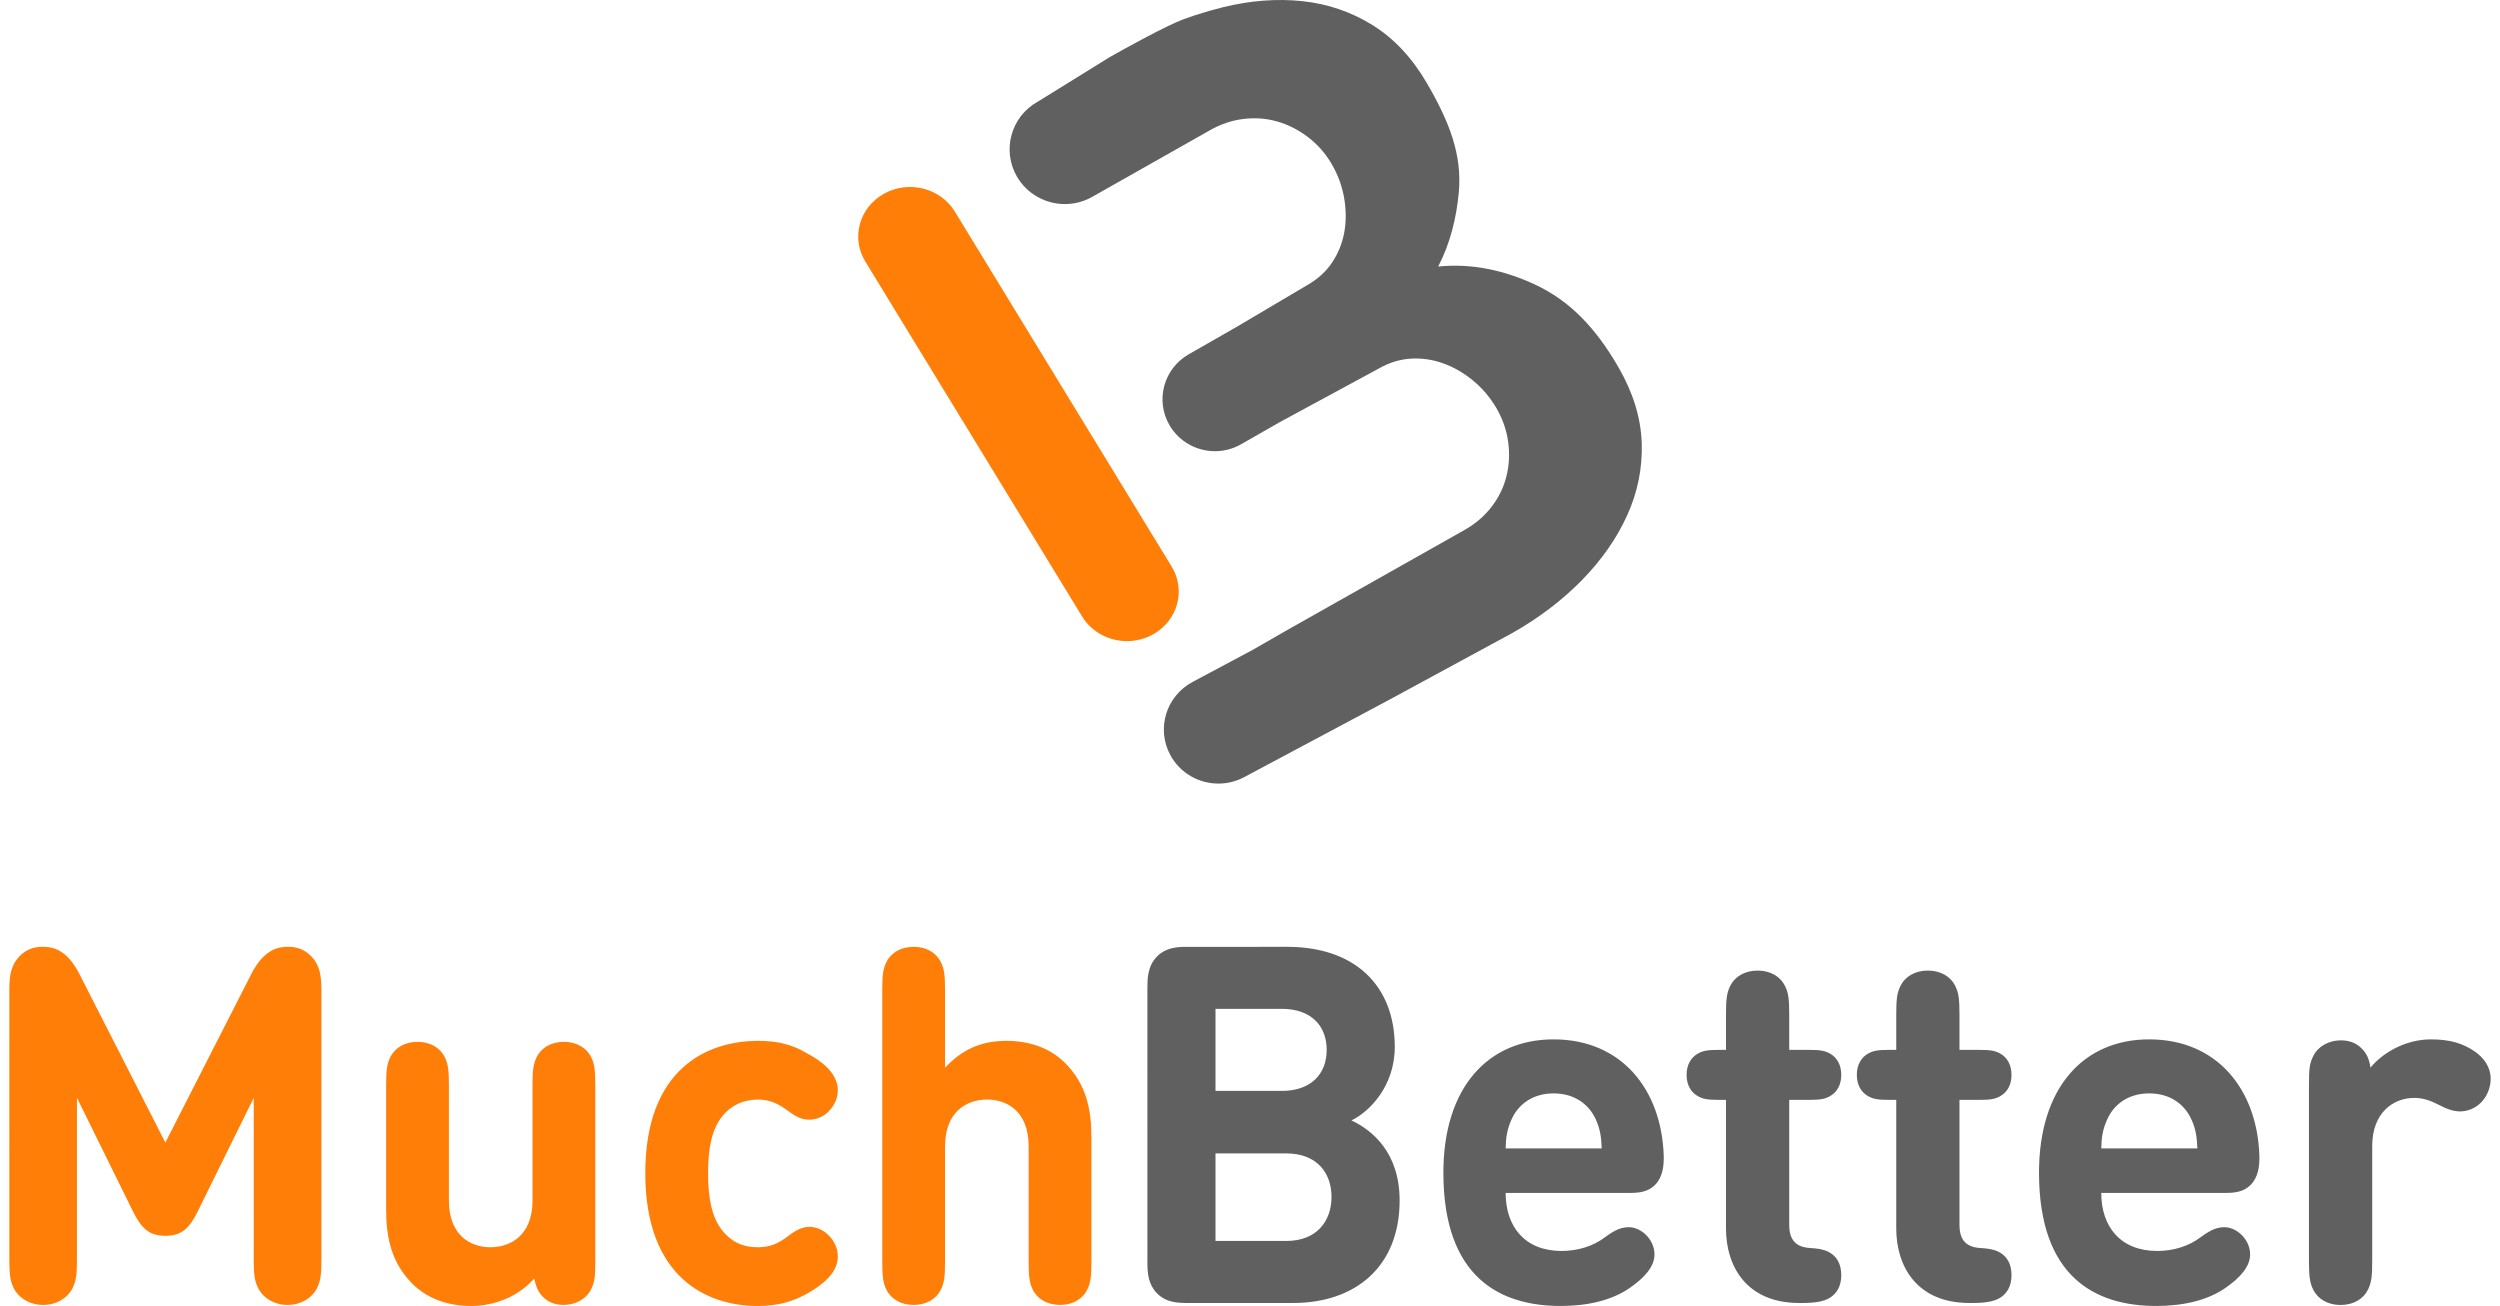 <svg xmlns="http://www.w3.org/2000/svg" width="134" height="70" viewBox="0 0 134 70" fill="none"><path fill-rule="evenodd" clip-rule="evenodd" d="M115.197 55.71C118.859 55.71 120.986 58.418 121.103 61.944C121.116 62.48 121.05 63.084 120.646 63.499C120.263 63.892 119.788 63.935 119.331 63.94L112.628 63.941C112.628 65.751 113.658 67.051 115.627 67.051C116.475 67.051 117.308 66.81 117.973 66.301C118.508 65.911 118.834 65.778 119.237 65.778C119.89 65.778 120.606 66.435 120.606 67.239C120.606 67.896 120.06 68.498 119.278 69.036C118.352 69.678 117.074 70 115.574 70C112.355 70 109.291 68.498 109.291 62.855C109.291 58.297 111.676 55.71 115.197 55.71ZM83.271 55.71C86.934 55.71 89.059 58.418 89.176 61.944C89.189 62.48 89.125 63.084 88.721 63.499C88.338 63.892 87.863 63.935 87.405 63.94L80.703 63.941C80.703 65.751 81.733 67.051 83.701 67.051C84.548 67.051 85.383 66.81 86.048 66.301C86.582 65.911 86.909 65.778 87.312 65.778C87.965 65.778 88.681 66.435 88.681 67.239C88.681 67.896 88.133 68.498 87.351 69.036C86.426 69.678 85.148 70 83.65 70C80.429 70 77.365 68.498 77.365 62.855C77.365 58.297 79.751 55.71 83.271 55.71ZM130.292 55.71C131.348 55.71 132.026 55.937 132.64 56.354C133.147 56.701 133.5 57.211 133.5 57.815C133.5 58.323 133.29 58.779 132.992 59.088C132.691 59.397 132.274 59.572 131.858 59.572C131.518 59.572 131.152 59.45 130.697 59.209C130.292 58.995 129.862 58.847 129.406 58.847C128.271 58.847 127.151 59.651 127.151 61.421V67.56C127.151 68.406 127.111 68.739 126.928 69.116C126.68 69.625 126.146 69.947 125.455 69.947C124.765 69.947 124.232 69.625 123.983 69.116C123.801 68.739 123.76 68.406 123.76 67.56V58.136C123.76 57.239 123.801 56.97 124.009 56.567C124.256 56.085 124.831 55.762 125.468 55.762C125.925 55.762 126.291 55.911 126.552 56.166C126.824 56.421 126.981 56.716 127.058 57.225C127.712 56.421 128.949 55.71 130.292 55.71ZM103.334 52.023C104.025 52.023 104.56 52.345 104.807 52.856C104.989 53.231 105.028 53.565 105.028 54.41V56.273H106.046C106.683 56.273 106.918 56.312 107.193 56.46C107.596 56.675 107.817 57.091 107.817 57.614C107.817 58.136 107.596 58.552 107.193 58.766C106.918 58.913 106.683 58.954 106.046 58.954H105.028V65.658C105.028 66.314 105.263 66.837 106.122 66.891C106.553 66.917 106.853 66.958 107.14 67.104C107.558 67.319 107.817 67.723 107.817 68.352C107.817 68.968 107.545 69.384 107.14 69.599C106.842 69.759 106.398 69.84 105.745 69.84H105.561C102.748 69.84 101.639 67.882 101.639 65.846V58.954H101.299C100.661 58.954 100.426 58.913 100.152 58.766C99.748 58.552 99.526 58.136 99.526 57.614C99.526 57.091 99.748 56.675 100.152 56.46C100.426 56.312 100.661 56.273 101.299 56.273H101.639V54.41C101.639 53.565 101.677 53.231 101.86 52.856C102.108 52.345 102.642 52.023 103.334 52.023ZM94.209 52.023C94.899 52.023 95.433 52.345 95.681 52.856C95.864 53.231 95.903 53.565 95.903 54.41V56.273H96.92C97.559 56.273 97.793 56.312 98.067 56.46C98.471 56.675 98.692 57.091 98.692 57.614C98.692 58.136 98.471 58.552 98.067 58.766C97.793 58.913 97.559 58.954 96.92 58.954H95.903V65.658C95.903 66.314 96.138 66.837 96.998 66.891C97.428 66.917 97.728 66.958 98.016 67.104C98.431 67.319 98.692 67.723 98.692 68.352C98.692 68.968 98.418 69.384 98.016 69.599C97.715 69.759 97.272 69.84 96.62 69.84H96.437C93.621 69.84 92.513 67.882 92.513 65.846V58.954H92.174C91.536 58.954 91.302 58.913 91.028 58.766C90.623 58.552 90.401 58.136 90.401 57.614C90.401 57.091 90.623 56.675 91.028 56.46C91.302 56.312 91.536 56.273 92.174 56.273H92.513V54.41C92.513 53.565 92.552 53.231 92.735 52.856C92.981 52.345 93.517 52.023 94.209 52.023ZM68.998 50.75C72.634 50.75 74.76 52.84 74.76 56.112C74.76 58.231 73.39 59.597 72.438 60.053C73.573 60.59 75.02 61.796 75.02 64.343C75.02 67.909 72.634 69.84 69.31 69.84H63.718C63.181 69.84 62.518 69.84 62.01 69.316C61.557 68.853 61.506 68.26 61.501 67.748L61.5 53.029C61.5 52.479 61.5 51.795 62.01 51.273C62.462 50.808 63.036 50.757 63.535 50.751L68.998 50.75ZM68.945 61.823H65.151V66.515H68.945C70.588 66.515 71.369 65.442 71.369 64.155C71.369 62.868 70.588 61.823 68.945 61.823ZM115.197 58.606C114.062 58.606 113.28 59.209 112.929 60.04C112.706 60.549 112.64 60.953 112.628 61.555H117.778C117.752 60.953 117.701 60.549 117.478 60.04C117.113 59.209 116.344 58.606 115.197 58.606ZM83.271 58.606C82.137 58.606 81.355 59.209 81.002 60.04C80.781 60.549 80.715 60.953 80.703 61.555H85.852C85.827 60.953 85.774 60.549 85.553 60.04C85.188 59.209 84.418 58.606 83.271 58.606ZM68.71 54.074H65.151V58.472H68.71C70.248 58.472 71.11 57.586 71.11 56.273C71.11 54.96 70.248 54.074 68.71 54.074Z" fill="#606060"></path><path fill-rule="evenodd" clip-rule="evenodd" d="M40.634 55.79C41.721 55.79 42.498 56.001 43.274 56.469C44.039 56.869 44.907 57.535 44.907 58.428C44.907 58.869 44.738 59.228 44.427 59.561C44.194 59.815 43.793 60.014 43.392 60.014C43.003 60.014 42.706 59.895 42.227 59.534C41.683 59.134 41.242 58.935 40.608 58.935C39.831 58.947 39.184 59.242 38.705 59.84C38.187 60.509 37.953 61.427 37.953 62.882C37.953 64.334 38.187 65.28 38.705 65.947C39.197 66.559 39.805 66.853 40.608 66.853C41.242 66.853 41.683 66.678 42.227 66.267C42.679 65.92 43.003 65.76 43.392 65.76C43.793 65.76 44.194 65.974 44.427 66.227C44.738 66.546 44.907 66.92 44.907 67.36C44.907 68.24 44.052 68.891 43.274 69.332C42.485 69.772 41.695 70 40.608 70C37.915 70 34.588 68.505 34.588 62.882C34.588 57.255 37.928 55.79 40.634 55.79ZM30.224 55.843C30.912 55.843 31.442 56.163 31.688 56.669C31.87 57.042 31.908 57.374 31.908 58.214V67.587C31.908 68.48 31.87 68.745 31.662 69.145C31.416 69.624 30.847 69.944 30.211 69.944C29.759 69.944 29.397 69.799 29.137 69.546C28.865 69.293 28.736 68.999 28.632 68.532C27.778 69.505 26.496 70 25.253 70C23.907 70 22.82 69.546 22.068 68.772C20.981 67.653 20.697 66.347 20.697 64.828V58.214C20.697 57.374 20.735 57.042 20.916 56.669C21.163 56.163 21.693 55.843 22.379 55.843C23.066 55.843 23.596 56.163 23.842 56.669C24.024 57.042 24.062 57.374 24.062 58.214V64.346C24.062 66.227 25.227 66.853 26.289 66.853C27.351 66.853 28.543 66.227 28.543 64.346V58.214C28.543 57.374 28.581 57.042 28.762 56.669C29.008 56.163 29.539 55.843 30.224 55.843ZM48.972 50.75C49.658 50.75 50.188 51.07 50.434 51.577C50.616 51.951 50.654 52.283 50.654 53.123V57.229C51.508 56.322 52.493 55.79 53.943 55.79C55.29 55.79 56.377 56.241 57.127 57.015C58.216 58.134 58.5 59.442 58.5 60.961V67.573C58.5 68.413 58.462 68.745 58.28 69.119C58.034 69.624 57.504 69.944 56.816 69.944C56.131 69.944 55.599 69.624 55.353 69.119C55.173 68.745 55.135 68.413 55.135 67.573V61.441C55.135 59.561 53.968 58.935 52.908 58.935C51.845 58.935 50.654 59.561 50.654 61.441V67.573C50.654 68.413 50.616 68.745 50.434 69.119C50.188 69.624 49.658 69.944 48.972 69.944C48.285 69.944 47.753 69.624 47.507 69.119C47.327 68.745 47.289 68.413 47.289 67.573V53.123C47.289 52.283 47.327 51.951 47.507 51.577C47.753 51.07 48.285 50.75 48.972 50.75ZM15.466 50.75C15.959 50.75 16.36 50.924 16.682 51.257C17.123 51.711 17.227 52.243 17.227 53.057V67.439C17.227 68.305 17.201 68.612 16.981 69.065C16.709 69.585 16.127 69.944 15.415 69.944C14.701 69.944 14.12 69.585 13.847 69.065C13.652 68.663 13.609 68.375 13.602 67.708L13.601 58.842L10.598 64.933C10.145 65.853 9.719 66.239 8.863 66.239C8.009 66.239 7.582 65.853 7.128 64.933L4.125 58.842V67.439C4.125 68.305 4.1 68.612 3.879 69.065C3.608 69.585 3.024 69.944 2.312 69.944C1.6 69.944 1.017 69.585 0.746 69.065C0.551 68.663 0.508 68.375 0.501 67.708L0.5 53.057C0.5 52.243 0.603 51.711 1.044 51.257C1.367 50.924 1.769 50.75 2.261 50.75C2.687 50.75 3.011 50.83 3.335 51.056C3.698 51.296 4.021 51.75 4.255 52.204L8.863 61.242L13.472 52.204C13.705 51.75 14.029 51.296 14.392 51.056C14.715 50.83 15.038 50.75 15.466 50.75Z" fill="#FF7E07"></path><path fill-rule="evenodd" clip-rule="evenodd" d="M60.406 34.364C59.45 34.364 58.52 33.892 58.003 33.046L46.379 14.015C45.606 12.749 46.053 11.124 47.379 10.385C48.704 9.646 50.405 10.074 51.179 11.34L62.803 30.371C63.576 31.637 63.129 33.263 61.803 34.002C61.363 34.247 60.881 34.364 60.406 34.364Z" fill="#FF7E07"></path><path fill-rule="evenodd" clip-rule="evenodd" d="M87.996 23.741C87.952 22.401 87.537 21.05 86.752 19.69C85.53 17.574 84.151 16.129 82.283 15.255C80.695 14.512 78.918 14.096 77.087 14.287C77.728 13.053 78.063 11.698 78.19 10.327C78.377 8.319 77.706 6.553 76.473 4.443C75.681 3.087 74.71 2.053 73.563 1.342C72.417 0.631 71.162 0.204 69.798 0.061C68.434 -0.082 67.015 0.027 65.541 0.39C65.068 0.506 64.567 0.65 64.059 0.816C63.868 0.877 63.674 0.946 63.456 1.024C62.572 1.343 60.247 2.623 59.455 3.077L55.691 5.409L55.606 5.457C54.187 6.261 53.694 8.053 54.505 9.46C55.052 10.407 56.051 10.938 57.078 10.938C57.577 10.938 58.082 10.813 58.545 10.55L58.611 10.513L64.839 6.989C65.418 6.658 66.019 6.453 66.645 6.377C67.27 6.299 67.876 6.344 68.461 6.513C69.046 6.679 69.595 6.959 70.108 7.349C70.619 7.739 71.044 8.22 71.379 8.793C71.713 9.366 71.936 9.973 72.047 10.613C72.156 11.255 72.159 11.868 72.053 12.452C71.947 13.035 71.732 13.572 71.408 14.06C71.085 14.546 70.648 14.948 70.1 15.263L66.347 17.484L64.748 18.4L63.715 18.99C62.372 19.759 61.911 21.461 62.686 22.792C63.207 23.685 64.151 24.184 65.122 24.184C65.598 24.184 66.081 24.064 66.524 23.811L68.604 22.622L73.93 19.738C74.481 19.428 75.05 19.255 75.637 19.222C76.226 19.19 76.802 19.276 77.365 19.479C77.927 19.681 78.461 19.991 78.966 20.407C79.469 20.825 79.886 21.321 80.219 21.895C80.551 22.469 80.756 23.075 80.841 23.709C80.923 24.344 80.892 24.955 80.742 25.54C80.596 26.126 80.331 26.667 79.948 27.164C79.567 27.662 79.087 28.074 78.507 28.402L69.27 33.614L68.817 33.871L67.151 34.83L63.92 36.554C62.498 37.313 61.967 39.069 62.732 40.477C63.26 41.448 64.268 42 65.308 42C65.776 42 66.251 41.888 66.692 41.653L74.666 37.398L81.058 33.931C82.494 33.118 83.739 32.172 84.796 31.091C85.853 30.011 86.662 28.85 87.222 27.61C87.782 26.37 88.04 25.08 87.996 23.741Z" fill="#606060"></path></svg>
